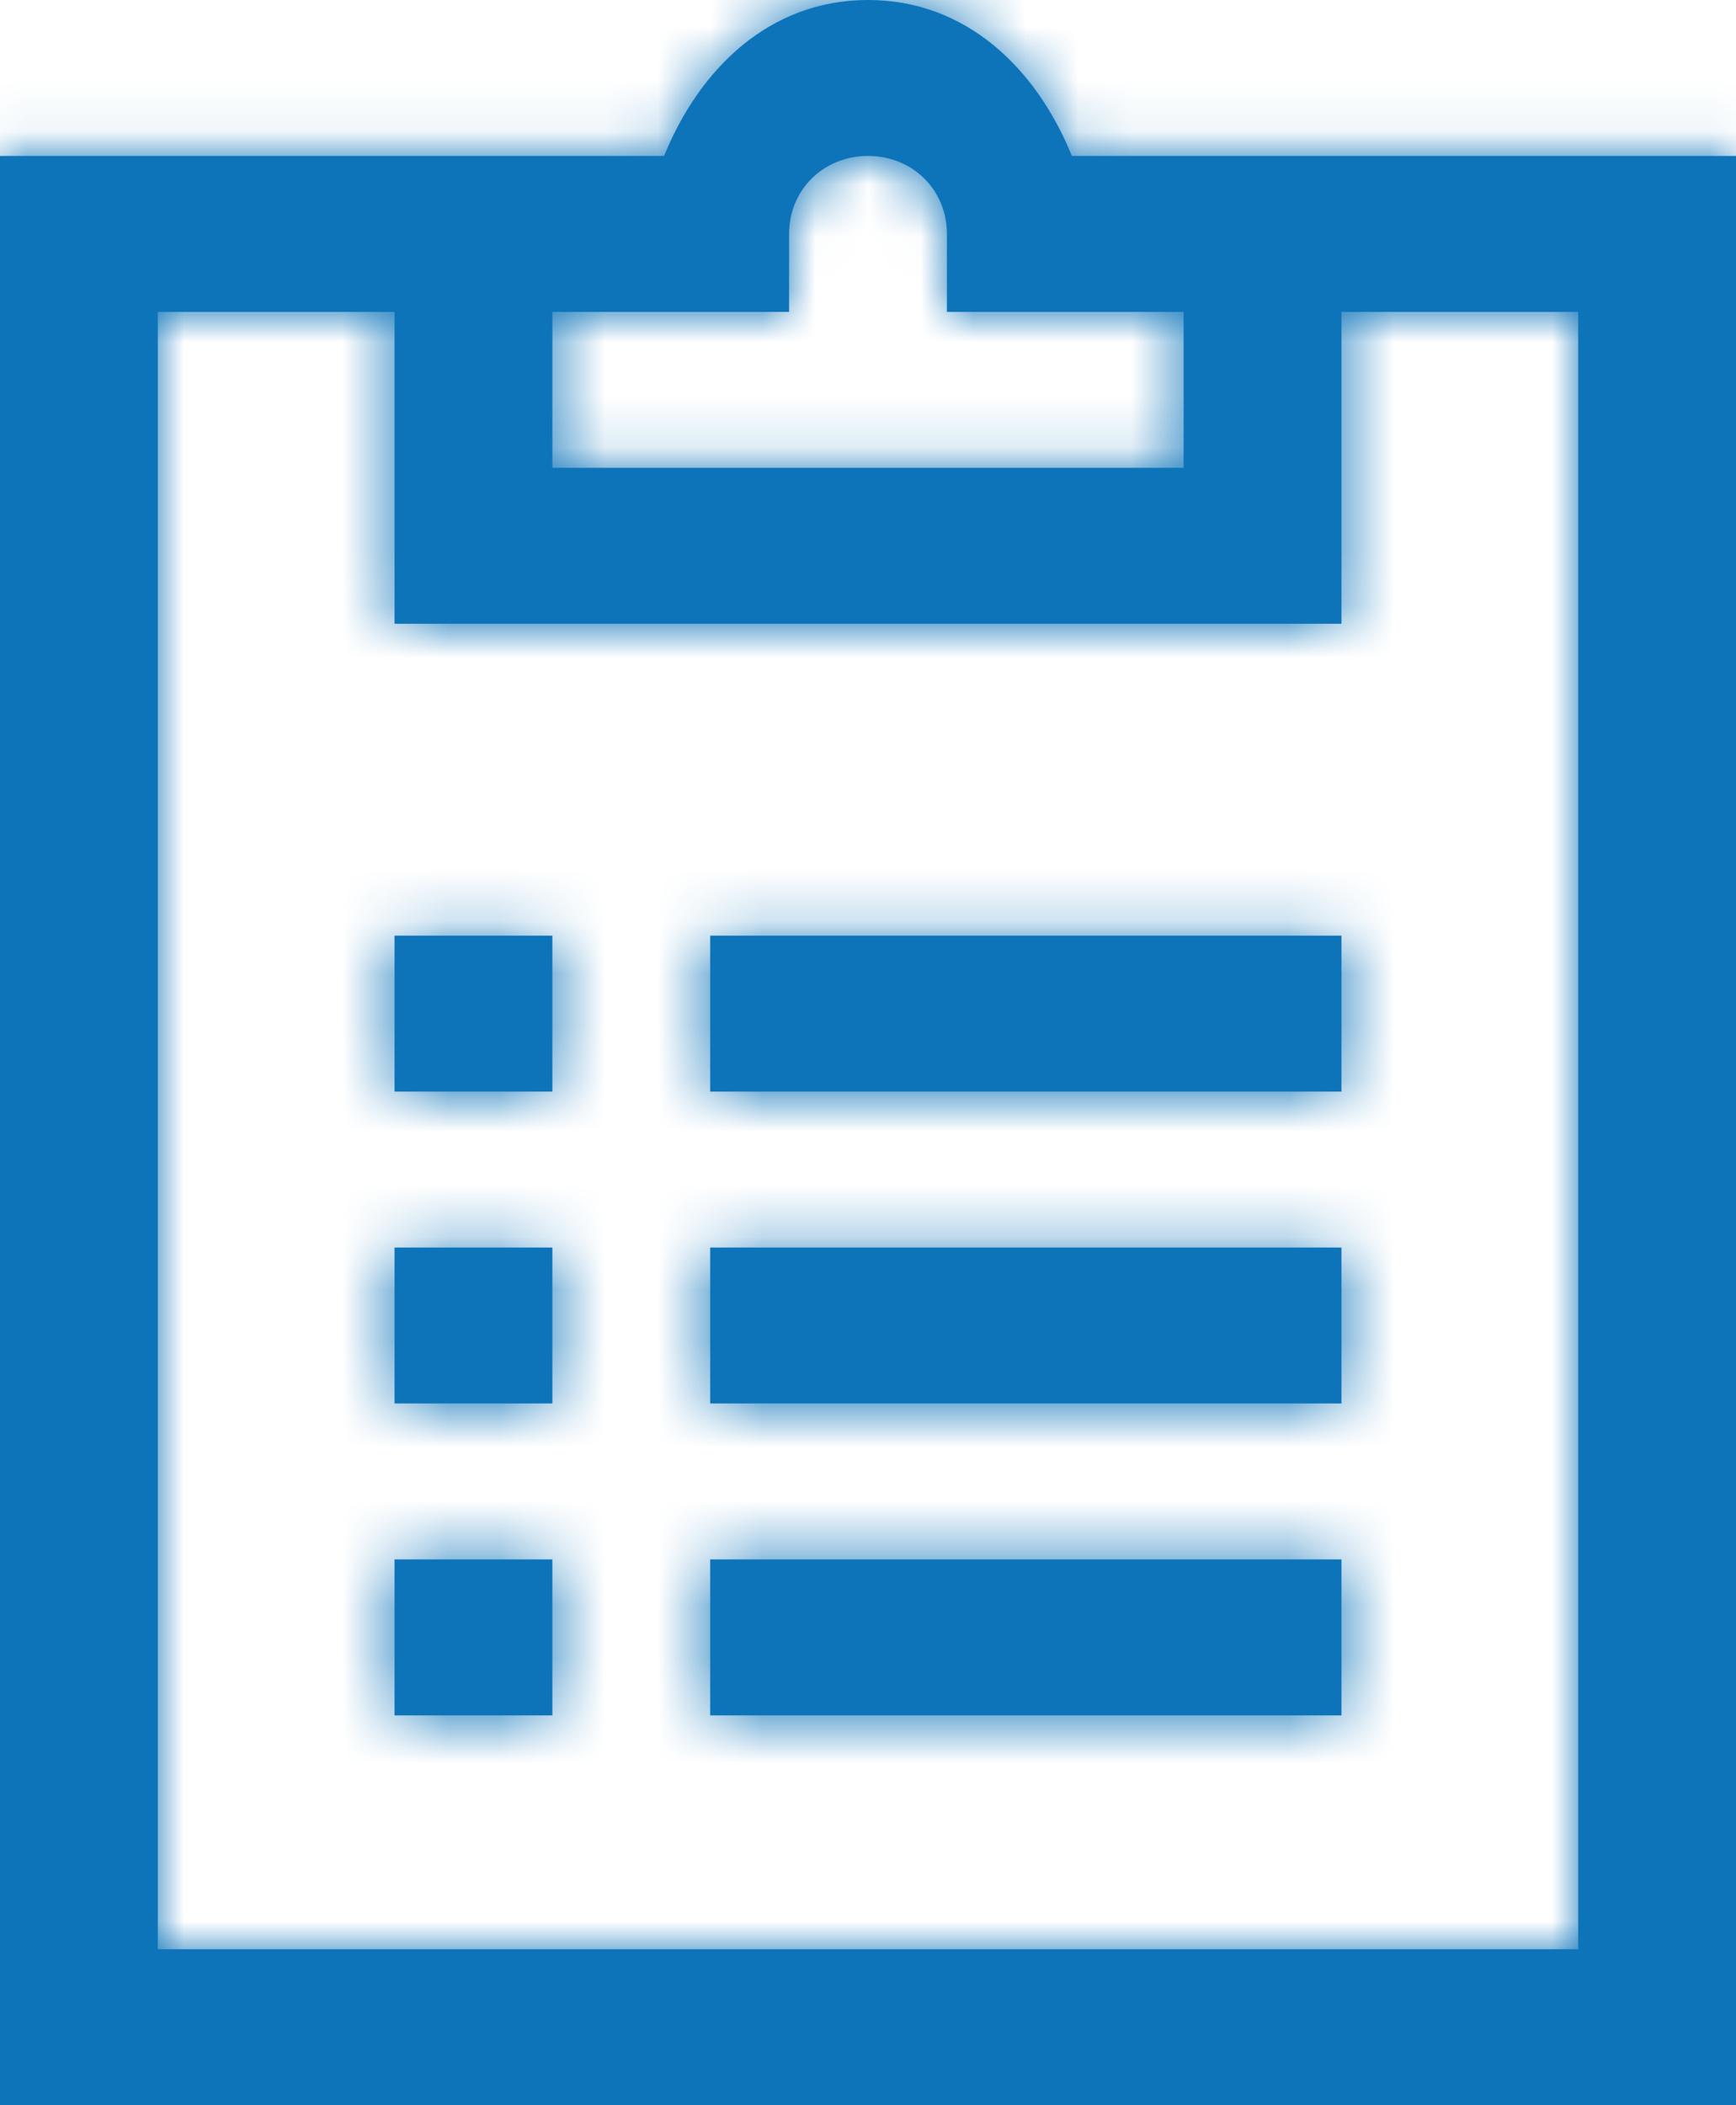 <svg width="33" height="40" viewBox="0 0 33 40" fill="none" xmlns="http://www.w3.org/2000/svg">
<mask id="path-1-inside-1_2120_1866" fill="white">
<path d="M16.5 0C14.615 0 13.289 1.323 12.624 2.963H9H7.5H0V40H33V2.963H25.5H24H20.376C19.711 1.323 18.385 0 16.5 0ZM16.5 2.963C17.348 2.963 18 3.607 18 4.444V5.926H19.5H22.5V8.889H10.5V5.926H15V4.444C15 3.607 15.652 2.963 16.5 2.963ZM3 5.926H7.5V11.852H25.5V5.926H30V37.037H3V5.926ZM7.5 17.778V20.741H10.5V17.778H7.5ZM13.5 17.778V20.741H25.5V17.778H13.5ZM7.5 23.704V26.667H10.5V23.704H7.5ZM13.5 23.704V26.667H25.5V23.704H13.5ZM7.5 29.63V32.593H10.5V29.63H7.5ZM13.5 29.63V32.593H25.5V29.63H13.5Z"/>
</mask>
<path d="M16.5 0C14.615 0 13.289 1.323 12.624 2.963H9H7.5H0V40H33V2.963H25.5H24H20.376C19.711 1.323 18.385 0 16.5 0ZM16.5 2.963C17.348 2.963 18 3.607 18 4.444V5.926H19.5H22.5V8.889H10.5V5.926H15V4.444C15 3.607 15.652 2.963 16.5 2.963ZM3 5.926H7.5V11.852H25.5V5.926H30V37.037H3V5.926ZM7.5 17.778V20.741H10.5V17.778H7.5ZM13.5 17.778V20.741H25.5V17.778H13.5ZM7.5 23.704V26.667H10.5V23.704H7.5ZM13.5 23.704V26.667H25.5V23.704H13.5ZM7.5 29.63V32.593H10.5V29.63H7.5ZM13.5 29.63V32.593H25.5V29.63H13.5Z" fill="#0D74BA"/>
<path d="M12.624 2.963V6.088H14.729L15.52 4.138L12.624 2.963ZM0 2.963V-0.162H-3.125V2.963H0ZM0 40H-3.125V43.125H0V40ZM33 40V43.125H36.125V40H33ZM33 2.963H36.125V-0.162H33V2.963ZM20.376 2.963L17.48 4.138L18.271 6.088H20.376V2.963ZM18 5.926H14.875V9.051H18V5.926ZM22.5 5.926H25.625V2.801H22.5V5.926ZM22.5 8.889V12.014H25.625V8.889H22.5ZM10.5 8.889H7.375V12.014H10.5V8.889ZM10.5 5.926V2.801H7.375V5.926H10.5ZM15 5.926V9.051H18.125V5.926H15ZM3 5.926V2.801H-0.125V5.926H3ZM7.5 5.926H10.625V2.801H7.5V5.926ZM7.5 11.852H4.375V14.977H7.5V11.852ZM25.5 11.852V14.977H28.625V11.852H25.5ZM25.5 5.926V2.801H22.375V5.926H25.5ZM30 5.926H33.125V2.801H30V5.926ZM30 37.037V40.162H33.125V37.037H30ZM3 37.037H-0.125V40.162H3V37.037ZM7.5 17.778V14.653H4.375V17.778H7.5ZM7.5 20.741H4.375V23.866H7.5V20.741ZM10.5 20.741V23.866H13.625V20.741H10.5ZM10.5 17.778H13.625V14.653H10.5V17.778ZM13.5 17.778V14.653H10.375V17.778H13.5ZM13.5 20.741H10.375V23.866H13.5V20.741ZM25.5 20.741V23.866H28.625V20.741H25.5ZM25.5 17.778H28.625V14.653H25.5V17.778ZM7.5 23.704V20.579H4.375V23.704H7.5ZM7.5 26.667H4.375V29.792H7.5V26.667ZM10.5 26.667V29.792H13.625V26.667H10.5ZM10.5 23.704H13.625V20.579H10.5V23.704ZM13.5 23.704V20.579H10.375V23.704H13.5ZM13.5 26.667H10.375V29.792H13.5V26.667ZM25.5 26.667V29.792H28.625V26.667H25.5ZM25.5 23.704H28.625V20.579H25.5V23.704ZM7.5 29.63V26.505H4.375V29.63H7.5ZM7.5 32.593H4.375V35.718H7.5V32.593ZM10.5 32.593V35.718H13.625V32.593H10.5ZM10.5 29.63H13.625V26.505H10.5V29.63ZM13.5 29.63V26.505H10.375V29.63H13.5ZM13.5 32.593H10.375V35.718H13.5V32.593ZM25.5 32.593V35.718H28.625V32.593H25.5ZM25.5 29.63H28.625V26.505H25.5V29.63ZM16.5 0V-3.125C12.893 -3.125 10.677 -0.55 9.728 1.788L12.624 2.963L15.52 4.138C15.699 3.697 15.92 3.42 16.092 3.278C16.23 3.164 16.342 3.125 16.5 3.125V0ZM12.624 2.963V-0.162H9V2.963V6.088H12.624V2.963ZM9 2.963V-0.162H7.5V2.963V6.088H9V2.963ZM7.5 2.963V-0.162H0V2.963V6.088H7.5V2.963ZM0 2.963H-3.125V40H0H3.125V2.963H0ZM0 40V43.125H33V40V36.875H0V40ZM33 40H36.125V2.963H33H29.875V40H33ZM33 2.963V-0.162H25.5V2.963V6.088H33V2.963ZM25.5 2.963V-0.162H24V2.963V6.088H25.5V2.963ZM24 2.963V-0.162H20.376V2.963V6.088H24V2.963ZM20.376 2.963L23.272 1.788C22.323 -0.55 20.107 -3.125 16.5 -3.125V0V3.125C16.658 3.125 16.77 3.164 16.908 3.278C17.08 3.42 17.301 3.697 17.48 4.138L20.376 2.963ZM16.5 2.963V6.088C16.114 6.088 15.696 5.933 15.372 5.613C15.046 5.291 14.875 4.861 14.875 4.444H18H21.125C21.125 1.845 19.037 -0.162 16.5 -0.162V2.963ZM18 4.444H14.875V5.926H18H21.125V4.444H18ZM18 5.926V9.051H19.5V5.926V2.801H18V5.926ZM19.5 5.926V9.051H22.5V5.926V2.801H19.5V5.926ZM22.5 5.926H19.375V8.889H22.5H25.625V5.926H22.5ZM22.5 8.889V5.764H10.5V8.889V12.014H22.5V8.889ZM10.5 8.889H13.625V5.926H10.5H7.375V8.889H10.5ZM10.5 5.926V9.051H15V5.926V2.801H10.5V5.926ZM15 5.926H18.125V4.444H15H11.875V5.926H15ZM15 4.444H18.125C18.125 4.861 17.954 5.291 17.628 5.613C17.304 5.933 16.886 6.088 16.5 6.088V2.963V-0.162C13.963 -0.162 11.875 1.845 11.875 4.444H15ZM3 5.926V9.051H7.5V5.926V2.801H3V5.926ZM7.5 5.926H4.375V11.852H7.5H10.625V5.926H7.5ZM7.5 11.852V14.977H25.5V11.852V8.727H7.5V11.852ZM25.5 11.852H28.625V5.926H25.5H22.375V11.852H25.5ZM25.5 5.926V9.051H30V5.926V2.801H25.5V5.926ZM30 5.926H26.875V37.037H30H33.125V5.926H30ZM30 37.037V33.912H3V37.037V40.162H30V37.037ZM3 37.037H6.125V5.926H3H-0.125V37.037H3ZM7.5 17.778H4.375V20.741H7.5H10.625V17.778H7.5ZM7.5 20.741V23.866H10.5V20.741V17.616H7.5V20.741ZM10.5 20.741H13.625V17.778H10.5H7.375V20.741H10.5ZM10.5 17.778V14.653H7.5V17.778V20.903H10.5V17.778ZM13.5 17.778H10.375V20.741H13.5H16.625V17.778H13.5ZM13.5 20.741V23.866H25.5V20.741V17.616H13.5V20.741ZM25.5 20.741H28.625V17.778H25.5H22.375V20.741H25.5ZM25.5 17.778V14.653H13.5V17.778V20.903H25.5V17.778ZM7.5 23.704H4.375V26.667H7.5H10.625V23.704H7.5ZM7.5 26.667V29.792H10.5V26.667V23.542H7.5V26.667ZM10.5 26.667H13.625V23.704H10.5H7.375V26.667H10.5ZM10.5 23.704V20.579H7.5V23.704V26.829H10.5V23.704ZM13.5 23.704H10.375V26.667H13.5H16.625V23.704H13.5ZM13.5 26.667V29.792H25.5V26.667V23.542H13.5V26.667ZM25.5 26.667H28.625V23.704H25.5H22.375V26.667H25.5ZM25.5 23.704V20.579H13.5V23.704V26.829H25.5V23.704ZM7.5 29.63H4.375V32.593H7.5H10.625V29.63H7.5ZM7.5 32.593V35.718H10.5V32.593V29.468H7.5V32.593ZM10.5 32.593H13.625V29.63H10.5H7.375V32.593H10.5ZM10.5 29.63V26.505H7.5V29.63V32.755H10.5V29.63ZM13.5 29.63H10.375V32.593H13.5H16.625V29.63H13.5ZM13.5 32.593V35.718H25.5V32.593V29.468H13.5V32.593ZM25.5 32.593H28.625V29.63H25.5H22.375V32.593H25.5ZM25.5 29.63V26.505H13.5V29.63V32.755H25.5V29.63Z" fill="#0D74BA" mask="url(#path-1-inside-1_2120_1866)"/>
</svg>
